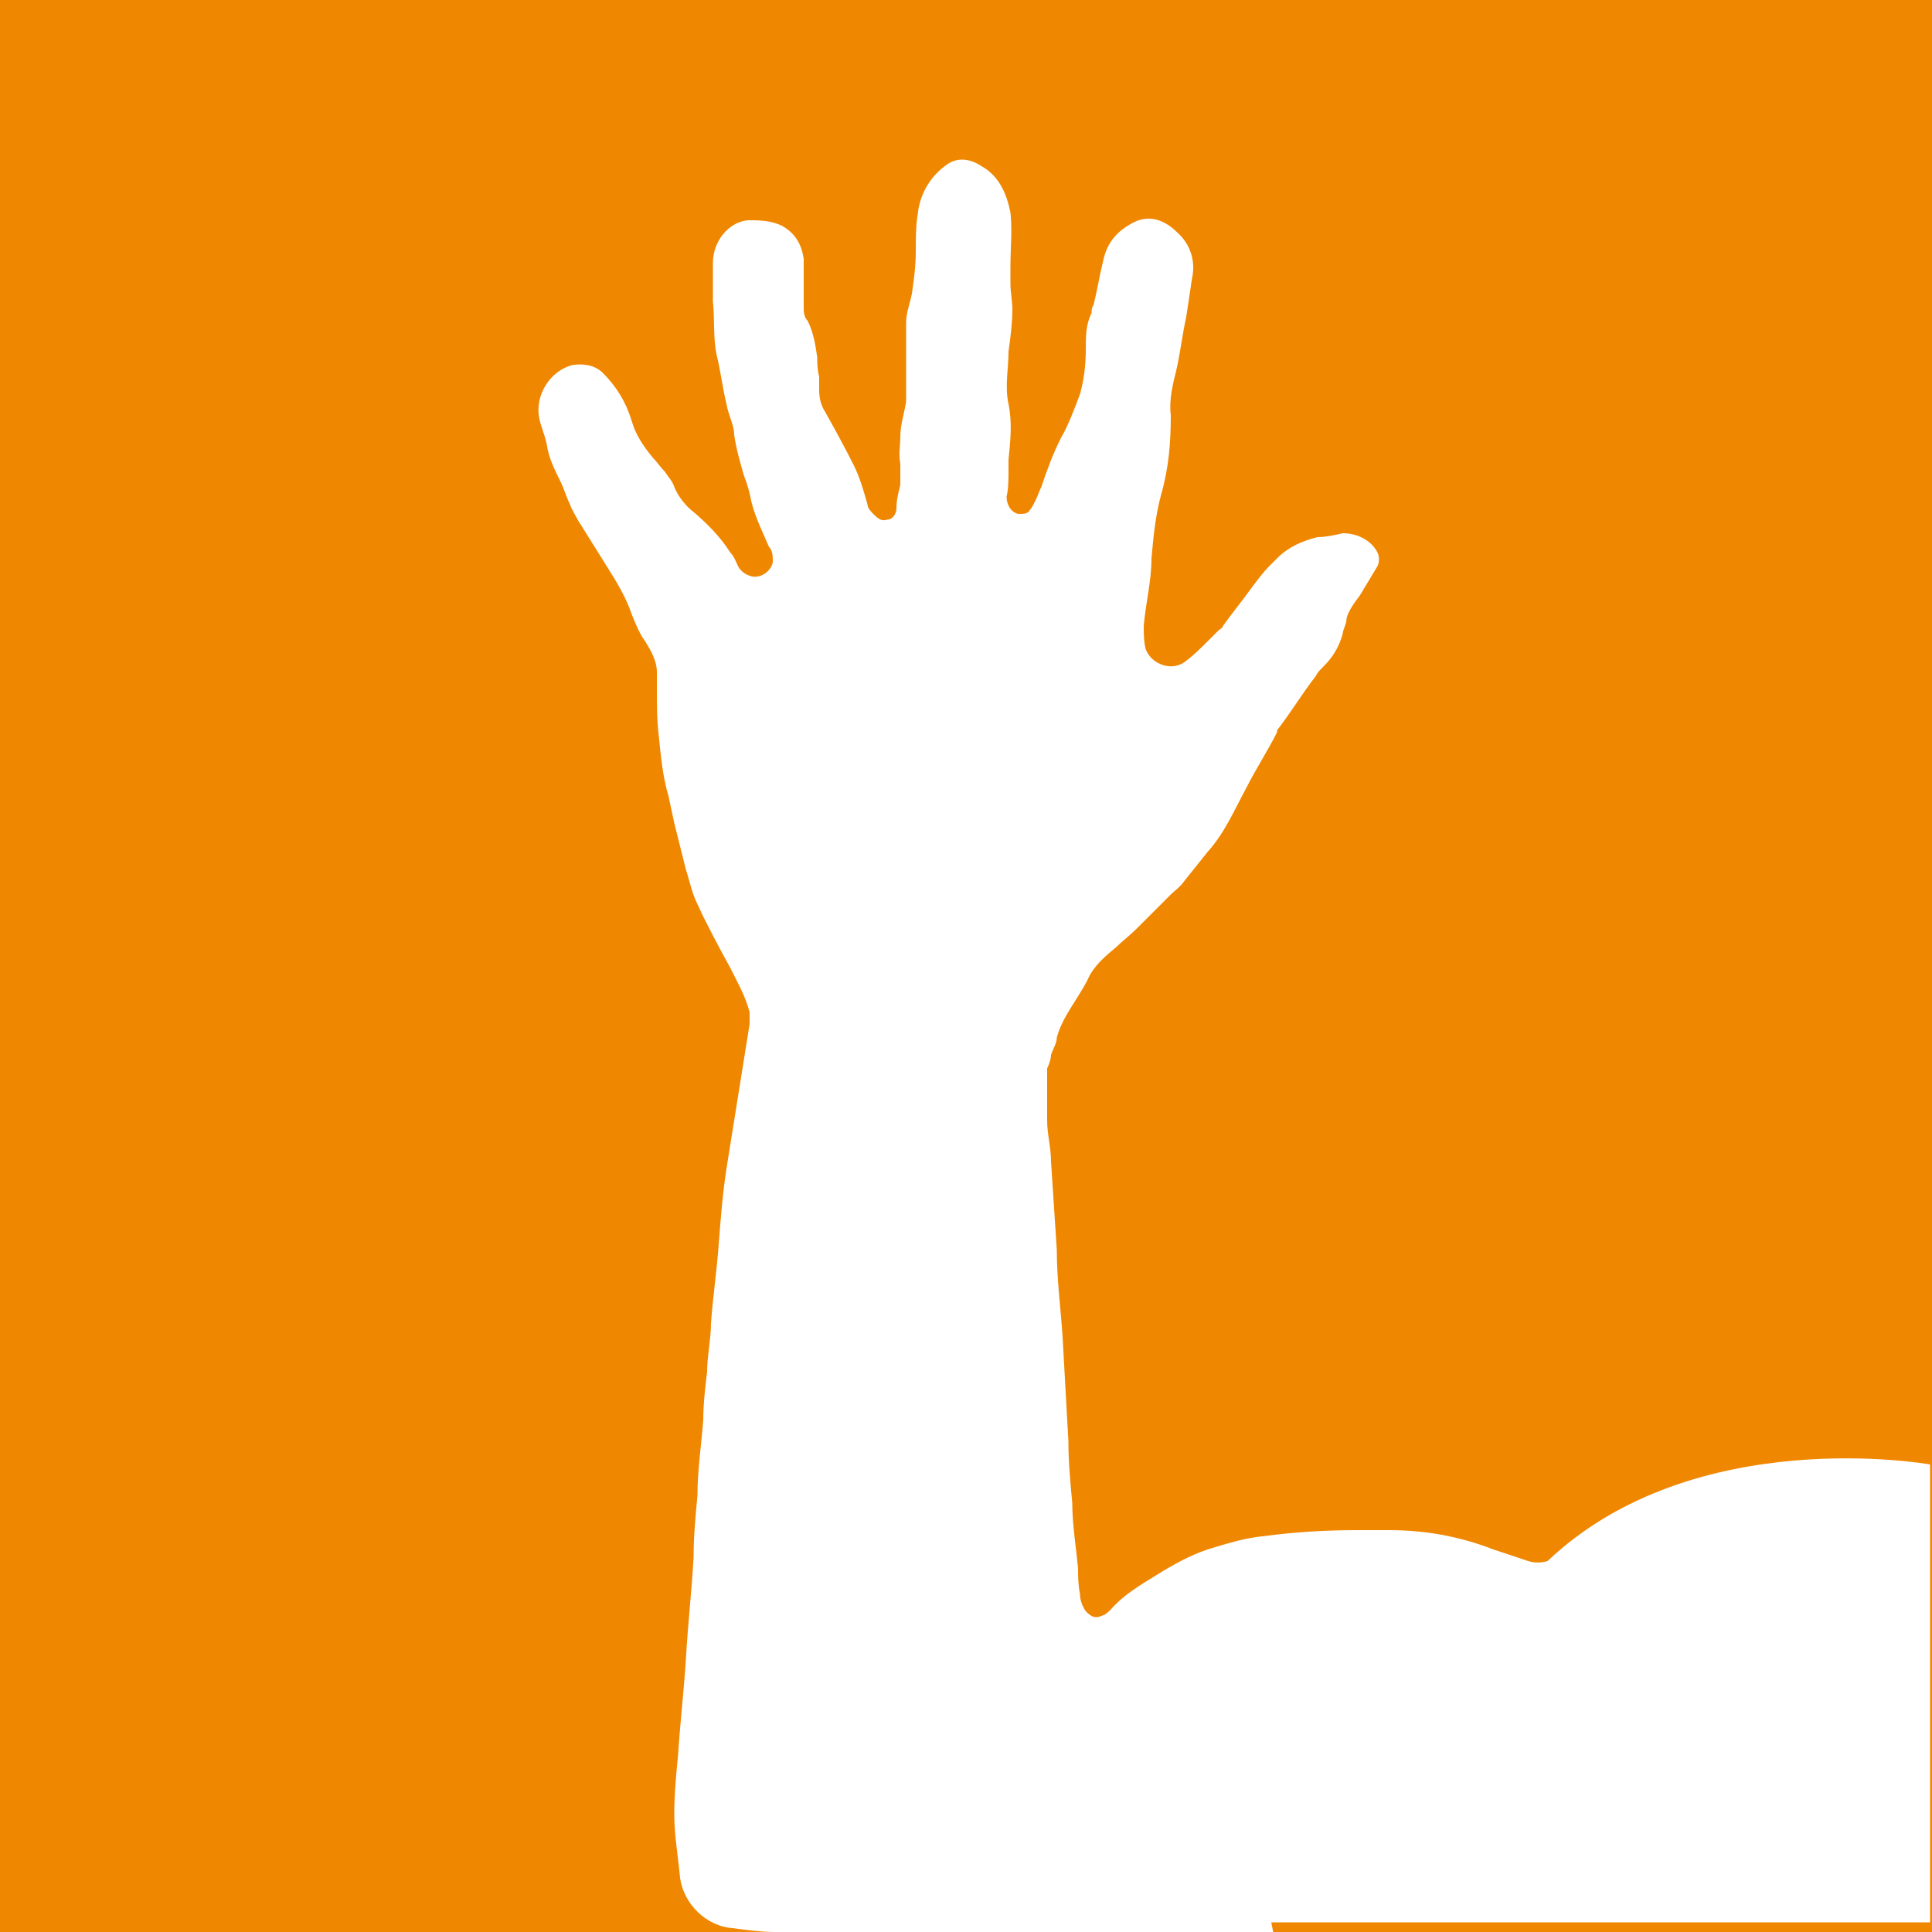 <?xml version="1.0" encoding="UTF-8"?>
<svg id="Ebene_1" data-name="Ebene 1" xmlns="http://www.w3.org/2000/svg" version="1.1" viewBox="0 0 100 100">
  <defs>
    <style>
      .cls-1 {
        fill: #f08700;
      }

      .cls-1, .cls-2 {
        stroke-width: 0px;
      }

      .cls-2 {
        fill: #fff;
      }
    </style>
  </defs>
  <rect class="cls-1" width="100" height="100"/>
  <path class="cls-2" d="M65.9,100c-5.3,0-10.7,0-16,0-3,0-6.1,0-9.1,0-.2,0-.5,0-.7,0-.7,0-1.4-.1-2.2-.2-1.3-.1-2.5-1.2-2.7-2.6-.1-1.1-.3-2.2-.3-3.3,0-1,.1-2.1.2-3.1.1-1.6.3-3.3.4-4.9.1-1.8.3-3.5.4-5.3,0-1.1.1-2.1.2-3.2,0-1.3.2-2.6.3-3.9,0-.8.1-1.7.2-2.5,0-.8.2-1.7.2-2.5.1-1.4.3-2.7.4-4.1.1-1.3.2-2.6.4-3.9.4-2.5.8-5,1.2-7.5,0-.2,0-.4,0-.6-.2-.8-.6-1.5-1-2.3-.6-1.1-1.2-2.2-1.7-3.3-.3-.6-.4-1.2-.6-1.8-.2-.8-.4-1.6-.6-2.4-.1-.5-.2-.9-.3-1.4-.3-1-.4-2.1-.5-3.1-.1-.8-.1-1.6-.1-2.4,0-.3,0-.6,0-.9,0-.6-.3-1.1-.6-1.6-.3-.4-.5-.9-.7-1.4-.3-.9-.8-1.7-1.3-2.5-.5-.8-1-1.6-1.5-2.4-.1-.2-.3-.5-.4-.8-.2-.4-.3-.8-.5-1.2-.3-.6-.6-1.2-.7-1.9-.1-.5-.3-.9-.4-1.4-.2-1.2.6-2.4,1.7-2.7.6-.1,1.2,0,1.6.4.7.7,1.2,1.5,1.5,2.5.2.7.6,1.3,1.1,1.9.2.2.4.5.6.7.2.3.4.5.5.8.2.5.6,1,1,1.3.7.6,1.4,1.3,1.9,2.1.2.2.3.5.4.7.1.2.3.4.6.5.5.2,1.1-.2,1.2-.7,0-.3,0-.6-.2-.8-.3-.7-.7-1.5-.9-2.3-.1-.5-.2-.9-.4-1.4-.2-.7-.4-1.4-.5-2.1,0-.5-.3-1-.4-1.6-.2-.8-.3-1.7-.5-2.5-.2-.9-.1-1.9-.2-2.8,0-.7,0-1.4,0-2,0-1.1.8-2.1,1.8-2.2.6,0,1.2,0,1.8.3.7.4,1,1,1.1,1.7,0,.3,0,.6,0,.9,0,.5,0,1.1,0,1.6,0,.2,0,.5.2.7.3.6.4,1.2.5,1.9,0,.3,0,.6.1,1,0,.2,0,.5,0,.7,0,.4.1.8.3,1.1.5.9,1,1.8,1.5,2.8.3.6.5,1.3.7,2,0,.2.2.4.3.5.2.2.4.4.7.3.3,0,.5-.3.5-.6,0-.4.1-.8.2-1.2,0-.3,0-.6,0-.9,0,0,0-.1,0-.2-.1-.5,0-.9,0-1.4,0-.6.2-1.2.3-1.8,0-.1,0-.2,0-.4,0-.3,0-.5,0-.8,0-.7,0-1.3,0-2,0-.3,0-.6,0-.9,0-.5.2-1,.3-1.5.1-.7.2-1.4.2-2.2,0-.6,0-1.3.1-1.9.1-1,.6-1.9,1.4-2.5.6-.5,1.3-.4,1.9,0,.9.5,1.3,1.4,1.5,2.4.1.9,0,1.9,0,2.8,0,.3,0,.6,0,.9,0,.4.1.9.1,1.3,0,.7-.1,1.5-.2,2.2,0,.9-.2,1.8,0,2.7.2,1,.1,1.9,0,2.9,0,.2,0,.3,0,.5,0,.5,0,1-.1,1.4,0,.4.2.8.6.9.3,0,.5,0,.6-.2.1-.1.2-.3.3-.5.1-.2.2-.5.3-.7.3-.9.6-1.7,1-2.5.4-.7.7-1.5,1-2.3.2-.7.3-1.5.3-2.3,0-.7,0-1.3.3-1.9,0-.1,0-.3.1-.4.2-.8.3-1.5.5-2.3.2-1,.8-1.6,1.6-2,.8-.4,1.6-.1,2.2.5.7.6,1,1.5.8,2.4-.1.7-.2,1.3-.3,2-.2.9-.3,1.8-.5,2.7-.2.8-.4,1.6-.3,2.4,0,1.4-.1,2.7-.5,4.1-.3,1.1-.4,2.2-.5,3.3,0,0,0,0,0,0,0,1.2-.3,2.3-.4,3.5,0,.4,0,.8.1,1.2.3.8,1.4,1.2,2.1.6.4-.3.8-.7,1.1-1,.2-.2.4-.4.6-.6,0,0,.2-.1.2-.2.5-.7,1-1.3,1.5-2,.3-.4.6-.8.9-1.1.1-.1.2-.2.4-.4.6-.6,1.3-.9,2.1-1.1.4,0,.9-.1,1.3-.2.8,0,1.5.4,1.8,1,.1.2.1.5,0,.7-.3.5-.6,1-.9,1.5-.3.4-.6.8-.7,1.2,0,.3-.2.6-.2.8-.2.7-.5,1.2-1,1.7-.2.2-.3.3-.4.5-.7.9-1.3,1.9-2,2.8,0,0,0,0,0,.1-.5,1-1.1,1.9-1.6,2.9-.6,1.1-1.1,2.3-2,3.3-.4.5-.8,1-1.2,1.5-.2.3-.5.5-.7.7-.6.6-1.2,1.2-1.8,1.8-.3.3-.7.6-1,.9-.6.5-1.2,1-1.5,1.7-.5,1-1.3,1.9-1.6,3,0,.3-.2.6-.3.9,0,.2-.1.5-.2.7,0,.1,0,.3,0,.4,0,.5,0,1,0,1.5,0,.3,0,.6,0,.8,0,.7.2,1.4.2,2.1.1,1.5.2,3.1.3,4.6,0,1.5.2,3,.3,4.5.1,1.8.2,3.6.3,5.4,0,1.1.1,2.1.2,3.2,0,1.1.2,2.3.3,3.4,0,.4,0,.8.1,1.3,0,.3.1.6.3.9.3.3.5.4.9.2.1,0,.3-.2.4-.3.7-.8,1.6-1.3,2.4-1.8.8-.5,1.7-1,2.6-1.3,1-.3,1.9-.6,3-.7,1.5-.2,3.1-.3,4.7-.3.6,0,1.1,0,1.7,0,1.8,0,3.6.3,5.4,1,.6.2,1.2.4,1.8.6.3.1.7.1,1,0,7.6-7.2,19.8-5,19.8-5v23.7c-1.3,0-11.3,0-12.6,0-2.3,0-4.5,0-6.8,0-1.8,0-3.7,0-5.5,0-3.1,0-6.1,0-9.2,0Z"/>
</svg>